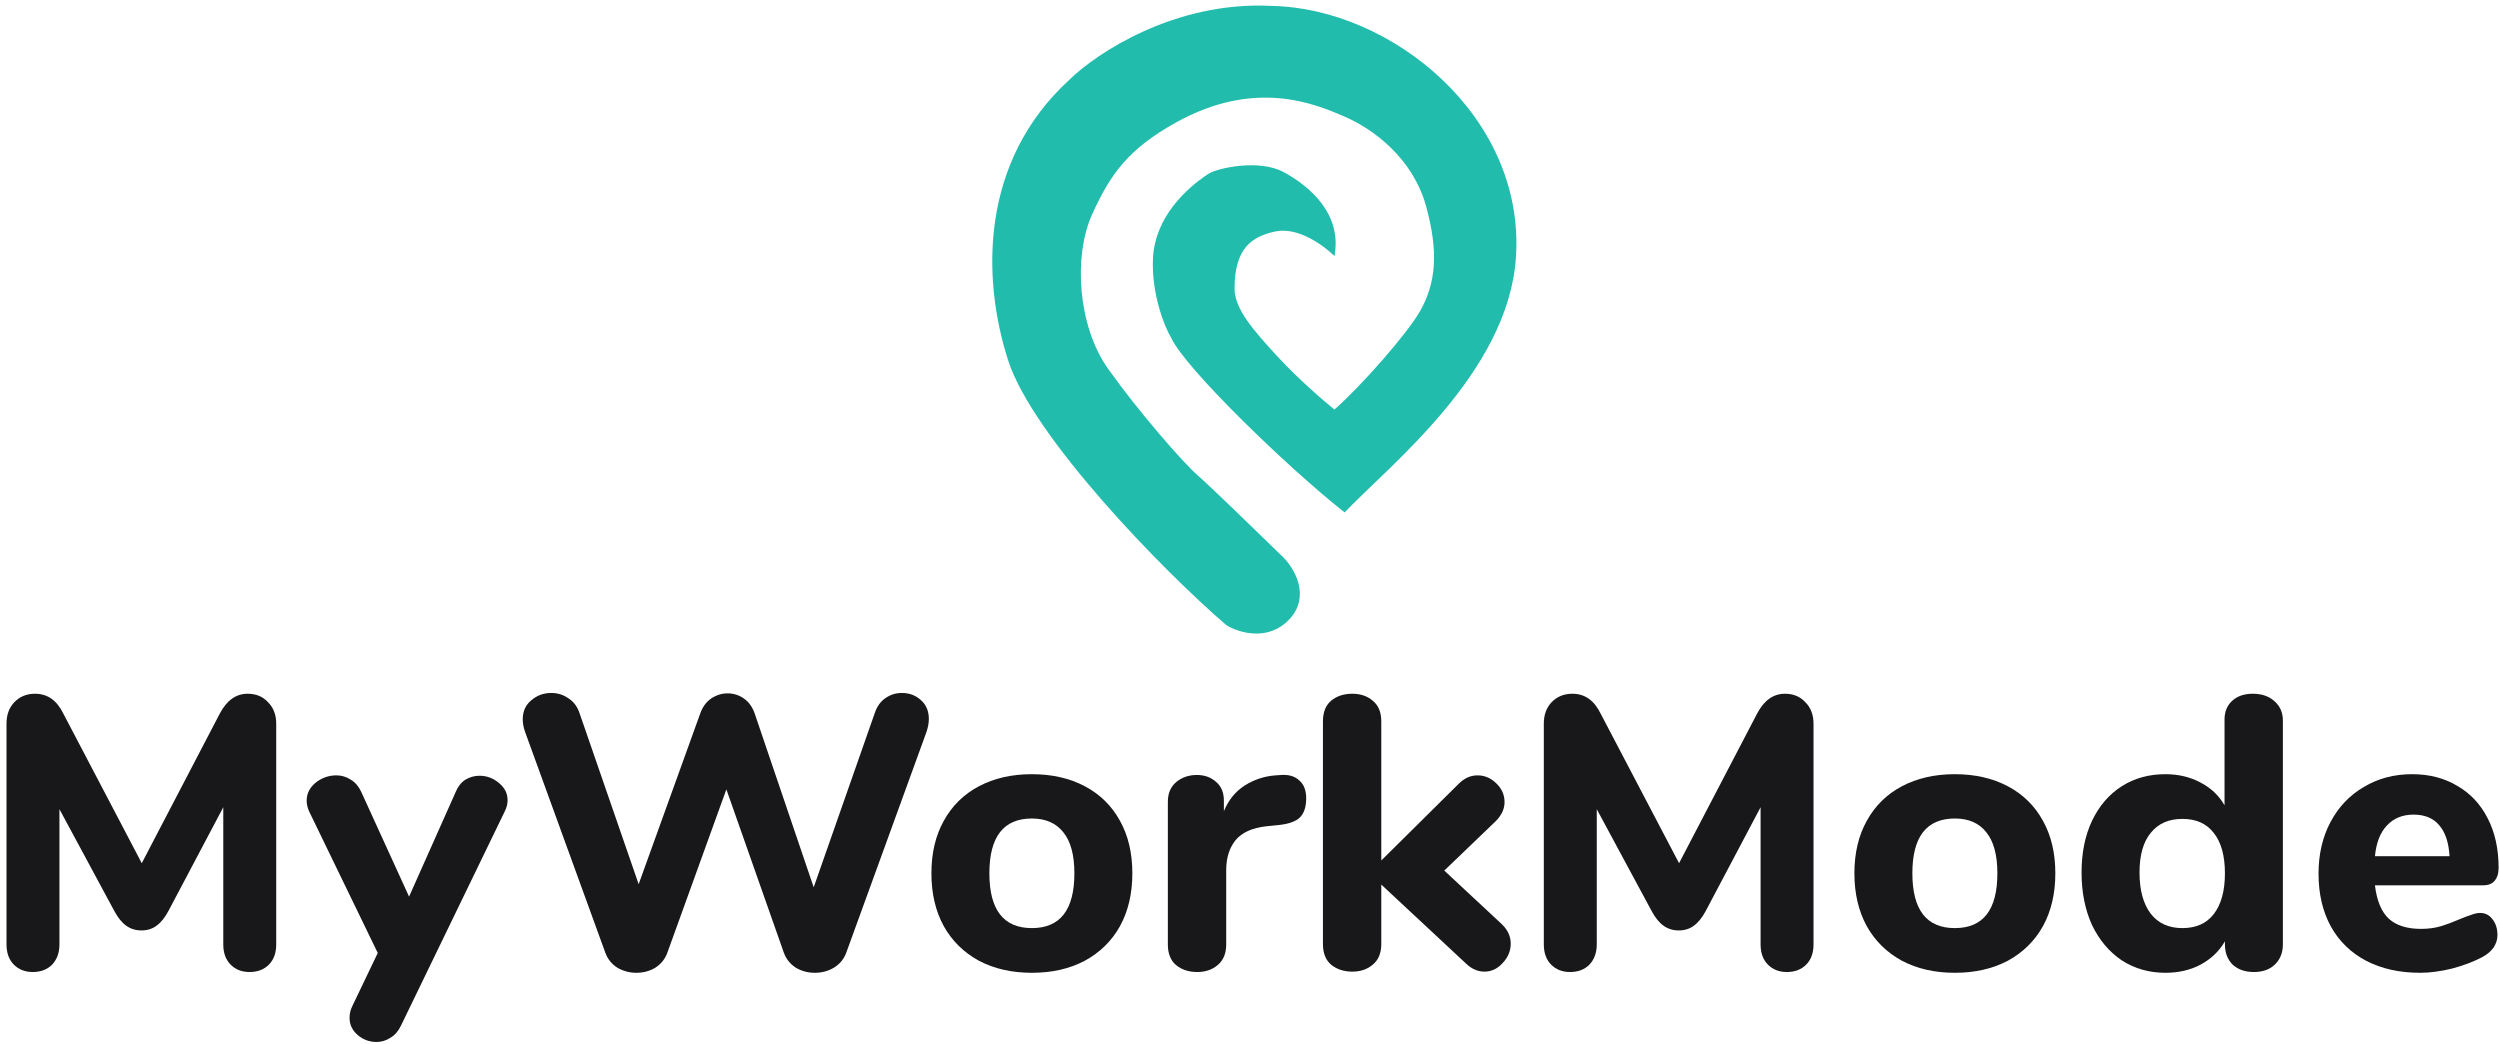 <?xml version="1.0" encoding="UTF-8"?>
<svg xmlns="http://www.w3.org/2000/svg" width="316" height="132" viewBox="0 0 316 132" fill="none">
  <path d="M313.479 115.396C314.13 115.396 314.651 115.658 315.042 116.182C315.465 116.706 315.677 117.378 315.677 118.196C315.677 118.753 315.514 119.277 315.188 119.768C314.863 120.227 314.407 120.62 313.821 120.947C312.714 121.537 311.427 122.028 309.962 122.421C308.497 122.781 307.146 122.961 305.908 122.961C303.304 122.961 301.024 122.454 299.071 121.439C297.15 120.423 295.668 118.982 294.626 117.116C293.584 115.216 293.063 112.989 293.063 110.434C293.063 107.978 293.568 105.8 294.577 103.901C295.587 102.001 296.987 100.527 298.778 99.48C300.568 98.399 302.603 97.858 304.883 97.858C307.064 97.858 308.969 98.35 310.597 99.332C312.258 100.282 313.544 101.657 314.456 103.459C315.367 105.227 315.823 107.307 315.823 109.698C315.823 110.418 315.644 110.975 315.286 111.368C314.96 111.728 314.488 111.908 313.869 111.908H300.194C300.422 113.841 301.008 115.249 301.952 116.133C302.897 116.985 304.248 117.41 306.006 117.41C306.95 117.41 307.797 117.296 308.546 117.066C309.295 116.837 310.125 116.526 311.037 116.133C311.493 115.937 311.932 115.773 312.355 115.642C312.779 115.478 313.153 115.396 313.479 115.396ZM305.078 102.967C303.678 102.967 302.555 103.426 301.708 104.343C300.861 105.227 300.357 106.521 300.194 108.224H309.62C309.523 106.488 309.083 105.178 308.302 104.294C307.553 103.41 306.478 102.967 305.078 102.967Z" fill="#18181A"></path>
  <path d="M284.746 87.689C285.886 87.689 286.798 88.001 287.482 88.623C288.198 89.245 288.556 90.064 288.556 91.079V119.375C288.556 120.423 288.214 121.275 287.53 121.93C286.879 122.552 286 122.863 284.893 122.863C283.786 122.863 282.89 122.552 282.207 121.93C281.556 121.275 281.23 120.423 281.23 119.375V118.982C280.514 120.227 279.488 121.209 278.153 121.93C276.85 122.618 275.369 122.961 273.708 122.961C271.657 122.961 269.817 122.437 268.189 121.389C266.594 120.309 265.34 118.819 264.429 116.919C263.549 114.987 263.11 112.776 263.11 110.287C263.11 107.798 263.549 105.62 264.429 103.753C265.34 101.854 266.594 100.396 268.189 99.381C269.785 98.366 271.624 97.858 273.708 97.858C275.336 97.858 276.802 98.202 278.104 98.89C279.439 99.578 280.465 100.544 281.181 101.788V90.932C281.181 89.949 281.507 89.163 282.158 88.574C282.809 87.984 283.672 87.689 284.746 87.689ZM275.857 117.312C277.583 117.312 278.902 116.723 279.814 115.544C280.758 114.332 281.23 112.612 281.23 110.385C281.23 108.158 280.758 106.455 279.814 105.276C278.902 104.097 277.583 103.508 275.857 103.508C274.132 103.508 272.797 104.097 271.852 105.276C270.908 106.423 270.436 108.093 270.436 110.287C270.436 112.514 270.908 114.25 271.852 115.494C272.797 116.706 274.132 117.312 275.857 117.312Z" fill="#18181A"></path>
  <path d="M247.095 122.961C244.556 122.961 242.325 122.454 240.404 121.439C238.483 120.391 237.001 118.933 235.96 117.066C234.918 115.167 234.397 112.94 234.397 110.385C234.397 107.831 234.918 105.62 235.96 103.753C237.001 101.854 238.483 100.396 240.404 99.381C242.325 98.366 244.556 97.858 247.095 97.858C249.635 97.858 251.865 98.366 253.787 99.381C255.708 100.396 257.189 101.854 258.231 103.753C259.273 105.62 259.794 107.831 259.794 110.385C259.794 112.94 259.273 115.167 258.231 117.066C257.189 118.933 255.708 120.391 253.787 121.439C251.865 122.454 249.635 122.961 247.095 122.961ZM247.095 117.312C250.677 117.312 252.468 115.003 252.468 110.385C252.468 108.06 251.996 106.324 251.051 105.178C250.14 104.032 248.821 103.459 247.095 103.459C243.514 103.459 241.723 105.768 241.723 110.385C241.723 115.003 243.514 117.312 247.095 117.312Z" fill="#18181A"></path>
  <path d="M225.615 87.689C226.69 87.689 227.552 88.05 228.204 88.77C228.887 89.458 229.229 90.359 229.229 91.472V119.375C229.229 120.456 228.92 121.308 228.301 121.93C227.683 122.552 226.869 122.863 225.859 122.863C224.883 122.863 224.085 122.552 223.466 121.93C222.847 121.308 222.538 120.456 222.538 119.375V102.034L215.603 115.151C215.147 116.002 214.642 116.624 214.089 117.017C213.568 117.41 212.933 117.607 212.184 117.607C211.467 117.607 210.833 117.41 210.279 117.017C209.725 116.624 209.221 116.002 208.765 115.151L201.83 102.28V119.375C201.83 120.423 201.52 121.275 200.902 121.93C200.283 122.552 199.469 122.863 198.459 122.863C197.483 122.863 196.685 122.552 196.066 121.93C195.448 121.308 195.138 120.456 195.138 119.375V91.472C195.138 90.359 195.464 89.458 196.115 88.77C196.799 88.05 197.678 87.689 198.753 87.689C200.315 87.689 201.504 88.525 202.318 90.195L212.233 109.108L222.099 90.195C222.978 88.525 224.15 87.689 225.615 87.689Z" fill="#18181A"></path>
  <path d="M189.833 116.821C190.582 117.541 190.957 118.36 190.957 119.277C190.957 120.194 190.615 121.013 189.931 121.733C189.28 122.454 188.515 122.814 187.635 122.814C186.789 122.814 186.007 122.47 185.291 121.782L174.595 111.81V119.326C174.595 120.472 174.237 121.34 173.52 121.93C172.837 122.519 171.974 122.814 170.932 122.814C169.857 122.814 168.962 122.519 168.246 121.93C167.562 121.34 167.22 120.472 167.22 119.326V91.177C167.22 90.031 167.562 89.163 168.246 88.574C168.962 87.984 169.857 87.689 170.932 87.689C171.974 87.689 172.837 87.984 173.52 88.574C174.237 89.163 174.595 90.031 174.595 91.177V108.764L184.363 99.087C185.079 98.366 185.877 98.006 186.756 98.006C187.668 98.006 188.466 98.35 189.15 99.037C189.833 99.692 190.175 100.478 190.175 101.395C190.175 102.247 189.801 103.049 189.052 103.803L182.556 110.041L189.833 116.821Z" fill="#18181A"></path>
  <path d="M161.927 97.957C162.904 97.891 163.669 98.12 164.223 98.644C164.809 99.136 165.102 99.889 165.102 100.904C165.102 101.985 164.841 102.787 164.32 103.311C163.799 103.835 162.871 104.163 161.536 104.294L160.071 104.441C158.28 104.638 156.978 105.227 156.164 106.21C155.382 107.192 154.992 108.453 154.992 109.992V119.375C154.992 120.522 154.633 121.389 153.917 121.979C153.233 122.568 152.371 122.863 151.329 122.863C150.254 122.863 149.359 122.568 148.642 121.979C147.959 121.389 147.617 120.522 147.617 119.375V101.346C147.617 100.265 147.975 99.43 148.691 98.841C149.408 98.251 150.27 97.957 151.28 97.957C152.257 97.957 153.071 98.251 153.722 98.841C154.373 99.398 154.699 100.184 154.699 101.199V102.525C155.285 101.117 156.164 100.036 157.336 99.283C158.541 98.53 159.843 98.104 161.243 98.006L161.927 97.957Z" fill="#18181A"></path>
  <path d="M130.43 122.961C127.89 122.961 125.66 122.454 123.739 121.439C121.818 120.391 120.336 118.933 119.294 117.066C118.252 115.167 117.731 112.94 117.731 110.385C117.731 107.831 118.252 105.62 119.294 103.753C120.336 101.854 121.818 100.396 123.739 99.381C125.66 98.366 127.89 97.858 130.43 97.858C132.97 97.858 135.2 98.366 137.121 99.381C139.042 100.396 140.524 101.854 141.566 103.753C142.608 105.62 143.129 107.831 143.129 110.385C143.129 112.94 142.608 115.167 141.566 117.066C140.524 118.933 139.042 120.391 137.121 121.439C135.2 122.454 132.97 122.961 130.43 122.961ZM130.43 117.312C134.012 117.312 135.802 115.003 135.802 110.385C135.802 108.06 135.33 106.324 134.386 105.178C133.474 104.032 132.156 103.459 130.43 103.459C126.848 103.459 125.057 105.768 125.057 110.385C125.057 115.003 126.848 117.312 130.43 117.312Z" fill="#18181A"></path>
  <path d="M110.617 89.998C110.91 89.212 111.349 88.623 111.936 88.23C112.554 87.804 113.238 87.591 113.987 87.591C114.931 87.591 115.729 87.886 116.38 88.475C117.064 89.065 117.406 89.867 117.406 90.882C117.406 91.374 117.308 91.914 117.113 92.504L106.954 120.456C106.661 121.242 106.14 121.864 105.391 122.323C104.674 122.749 103.877 122.961 102.998 122.961C102.118 122.961 101.321 122.749 100.604 122.323C99.888 121.864 99.383 121.242 99.09 120.456L91.813 99.774L84.34 120.456C84.047 121.242 83.543 121.864 82.826 122.323C82.11 122.749 81.312 122.961 80.433 122.961C79.586 122.961 78.789 122.749 78.04 122.323C77.323 121.864 76.819 121.242 76.526 120.456L66.367 92.504C66.171 91.947 66.074 91.423 66.074 90.932C66.074 89.916 66.432 89.114 67.148 88.525C67.865 87.902 68.711 87.591 69.688 87.591C70.469 87.591 71.169 87.804 71.788 88.23C72.439 88.623 72.912 89.212 73.204 89.998L80.726 111.761L88.541 90.097C88.834 89.311 89.29 88.705 89.908 88.279C90.559 87.853 91.243 87.64 91.96 87.64C92.708 87.64 93.392 87.853 94.011 88.279C94.629 88.705 95.085 89.327 95.378 90.146L102.851 112.154L110.617 89.998Z" fill="#18181A"></path>
  <path d="M57.615 100.069C57.908 99.381 58.316 98.874 58.836 98.546C59.39 98.219 59.976 98.055 60.595 98.055C61.539 98.055 62.369 98.366 63.086 98.988C63.802 99.578 64.16 100.298 64.16 101.15C64.16 101.608 64.046 102.067 63.818 102.525L50.68 129.643C50.354 130.33 49.915 130.838 49.361 131.165C48.808 131.526 48.222 131.706 47.603 131.706C46.691 131.706 45.894 131.411 45.21 130.822C44.526 130.232 44.184 129.512 44.184 128.66C44.184 128.136 44.298 127.645 44.526 127.186L47.749 120.456L39.056 102.525C38.86 102.067 38.763 101.625 38.763 101.199C38.763 100.315 39.137 99.561 39.886 98.939C40.667 98.317 41.547 98.006 42.523 98.006C43.175 98.006 43.777 98.186 44.331 98.546C44.884 98.874 45.324 99.381 45.649 100.069L51.706 113.333L57.615 100.069Z" fill="#18181A"></path>
  <path d="M31.3 87.689C32.374 87.689 33.237 88.05 33.889 88.77C34.572 89.458 34.914 90.359 34.914 91.472V119.375C34.914 120.456 34.605 121.308 33.986 121.93C33.368 122.552 32.554 122.863 31.544 122.863C30.567 122.863 29.77 122.552 29.151 121.93C28.532 121.308 28.223 120.456 28.223 119.375V102.034L21.288 115.151C20.832 116.002 20.327 116.624 19.773 117.017C19.253 117.41 18.618 117.607 17.869 117.607C17.152 117.607 16.517 117.41 15.964 117.017C15.41 116.624 14.906 116.002 14.45 115.151L7.514 102.28V119.375C7.514 120.423 7.205 121.275 6.586 121.93C5.968 122.552 5.154 122.863 4.144 122.863C3.167 122.863 2.37 122.552 1.751 121.93C1.132 121.308 0.823 120.456 0.823 119.375V91.472C0.823 90.359 1.149 89.458 1.8 88.77C2.484 88.05 3.363 87.689 4.437 87.689C6 87.689 7.189 88.525 8.003 90.195L17.918 109.108L27.783 90.195C28.663 88.525 29.835 87.689 31.3 87.689Z" fill="#18181A"></path>
  <path d="M127.442 45.588C130.518 55.107 146.769 71.939 155.015 79.024C156.561 79.974 160.324 81.149 163.004 78.246C165.684 75.343 163.605 71.853 162.231 70.47C159.224 67.533 152.851 61.347 151.407 60.103C149.604 58.547 143.934 52.068 140.069 46.624C136.204 41.181 135.688 32.369 138.007 27.185C140.327 22.001 142.646 18.833 148.573 15.521C158.673 9.877 166.248 13.143 169.935 14.732L169.961 14.743C173.569 16.299 178.597 19.983 180.269 26.107C181.815 31.768 181.558 35.697 179.496 39.326C177.844 42.234 171.937 48.916 168.673 51.767C167.299 50.644 164.034 47.879 161.2 44.769C158.524 41.833 156.046 39.069 156.046 36.475C156.046 31.291 158.314 29.881 161.2 29.258C164.086 28.636 167.384 31.073 168.673 32.369C169.704 26.926 165.323 23.401 162.231 21.742C159.138 20.083 153.874 21.223 152.696 22.001C149.947 23.815 145.996 27.444 145.738 32.628C145.522 36.977 147.113 41.181 148.057 42.736C149.861 46.624 162.918 59.239 169.961 64.768C175.631 58.807 190.577 47.143 191.608 32.628C192.875 14.781 175.888 1.006 160.684 0.747C148.521 0.125 138.609 6.708 135.173 10.078C123.834 20.446 124.092 35.22 127.442 45.588Z" fill="#21BCAC"></path>
</svg>
